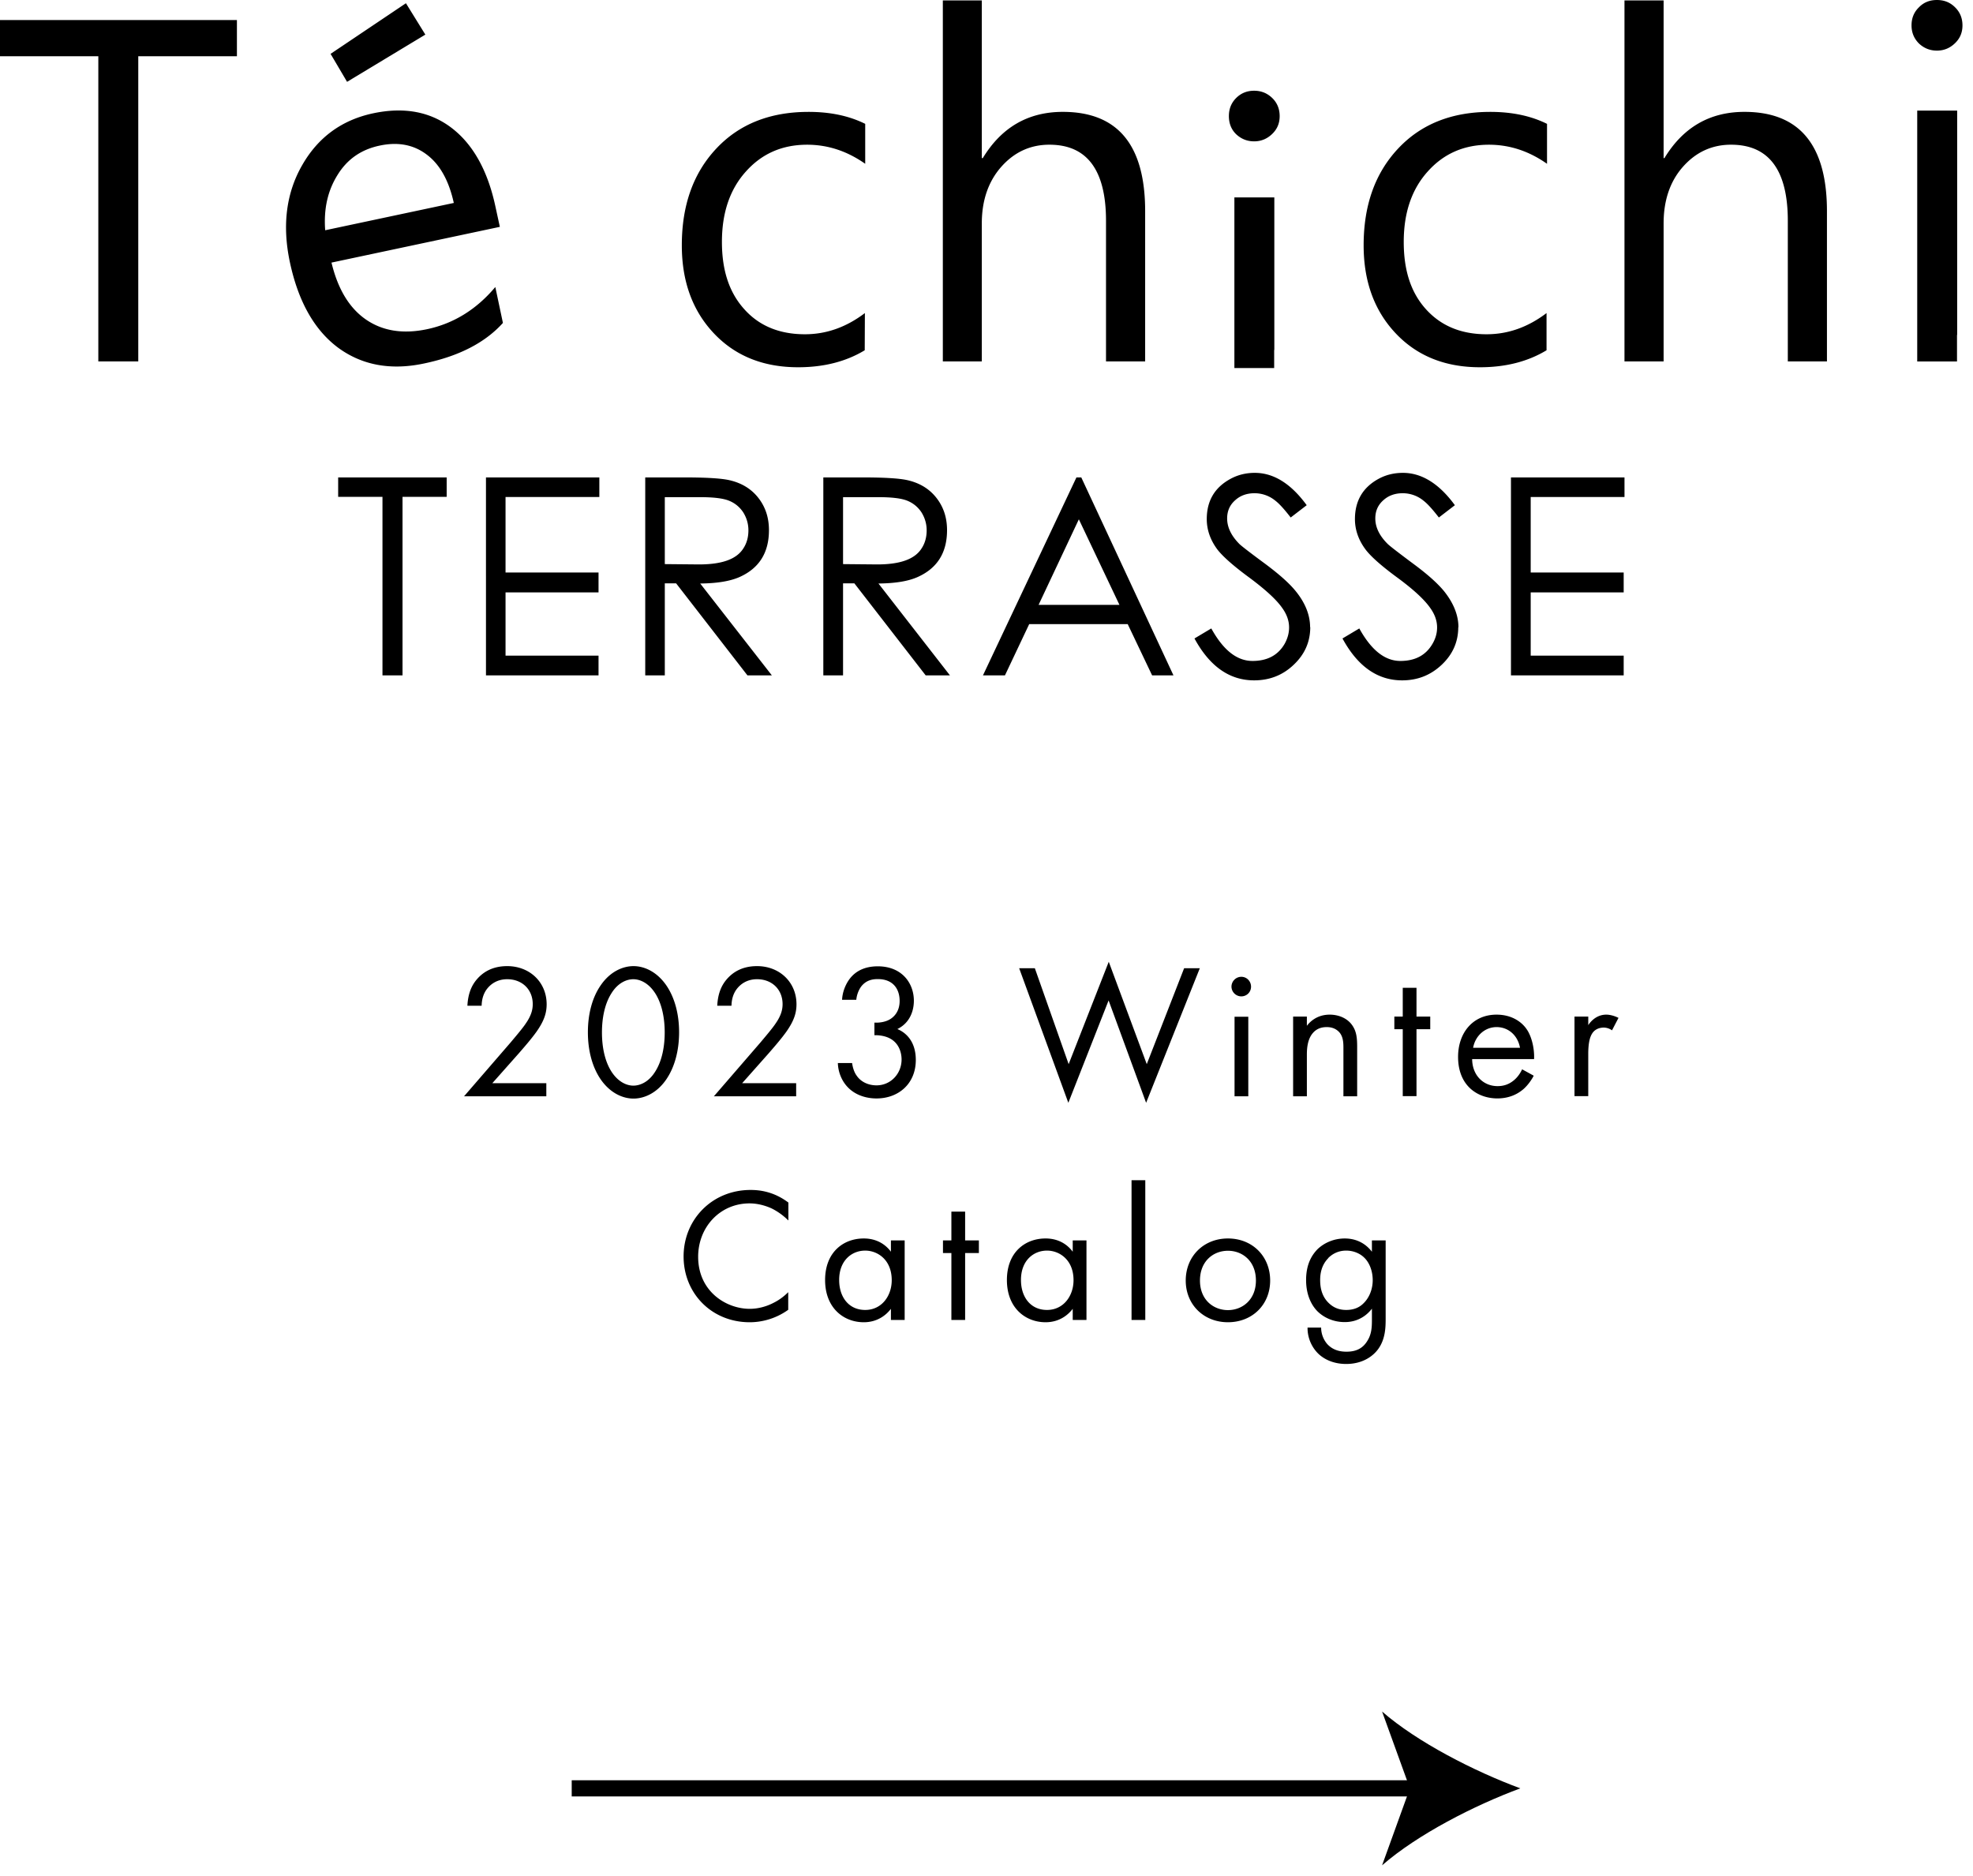 <svg width="122" height="116" fill="none" xmlns="http://www.w3.org/2000/svg"><path d="M27.62 30.72h-2.73v11.04h-1.24V30.72h-2.74v-1.2h6.71m9.44 1.21h-5.8v4.67h5.75v1.23h-5.75v3.91h5.75v1.22h-6.96V29.52h7.01m10.668 12.24h-1.51l-4.41-5.69h-.7v5.69h-1.21V29.52h2.44c1.36 0 2.28.06 2.76.17.75.17 1.35.53 1.79 1.09.44.56.66 1.22.66 2 0 1.4-.61 2.36-1.82 2.9-.59.26-1.4.39-2.43.4m2.98-3.29c0-.4-.11-.77-.32-1.11-.22-.33-.51-.57-.88-.72-.37-.15-.97-.22-1.81-.22h-2.16v4.14l2.11.02c1.4 0 2.31-.31 2.74-.98.22-.33.32-.71.32-1.13Zm12.462 8.97h-1.5l-4.41-5.69h-.7v5.69h-1.22V29.52h2.44c1.36 0 2.28.06 2.76.17.75.17 1.35.53 1.79 1.09.44.56.66 1.22.66 2 0 1.4-.61 2.36-1.82 2.9-.58.26-1.39.39-2.42.4m2.98-3.29c0-.4-.11-.77-.32-1.11-.22-.33-.51-.57-.88-.72-.37-.15-.97-.22-1.81-.22h-2.16v4.14l2.11.02c1.39 0 2.31-.31 2.74-.98.22-.33.32-.71.32-1.13Zm15.261 8.97h-1.32l-1.51-3.17h-6.09l-1.5 3.17h-1.36l5.78-12.24h.3m2.36 7.88-2.51-5.29-2.49 5.29h5Zm11.799 1.368c0 .93-.35 1.71-1.05 2.36-.67.63-1.48.94-2.42.94-1.52 0-2.75-.86-3.69-2.59l1.04-.62c.74 1.34 1.58 2.01 2.55 2.01.91 0 1.57-.35 1.98-1.05.18-.32.28-.66.28-1.02 0-.41-.14-.81-.42-1.2-.36-.52-1.04-1.14-2.02-1.87-1.01-.74-1.67-1.33-2-1.76-.43-.58-.65-1.21-.65-1.87 0-1.13.49-1.96 1.47-2.49.46-.25.96-.37 1.5-.37 1.17 0 2.24.67 3.21 2l-.99.76c-.38-.49-.69-.84-.95-1.04a2.02 2.02 0 0 0-1.29-.46c-.47 0-.87.14-1.19.43-.33.29-.5.66-.5 1.13 0 .55.26 1.08.77 1.59.15.14.68.55 1.59 1.22.83.62 1.46 1.17 1.86 1.66.61.74.91 1.5.91 2.26m9.162-.02c0 .93-.35 1.71-1.05 2.36-.68.63-1.48.94-2.42.94-1.52 0-2.75-.86-3.69-2.59l1.04-.62c.74 1.34 1.58 2.01 2.54 2.01.91 0 1.57-.35 1.98-1.05.19-.32.29-.66.29-1.02 0-.41-.14-.81-.42-1.2-.36-.52-1.03-1.14-2.02-1.87-1.01-.74-1.67-1.33-1.99-1.76-.43-.58-.65-1.21-.65-1.87 0-1.13.49-1.96 1.46-2.49.46-.25.96-.37 1.51-.37 1.16 0 2.24.67 3.21 2l-.99.76c-.38-.49-.69-.84-.95-1.04a2.02 2.02 0 0 0-1.29-.46c-.47 0-.87.14-1.19.43-.33.29-.5.66-.5 1.13 0 .55.26 1.08.78 1.59.15.14.68.55 1.58 1.22.84.62 1.46 1.17 1.87 1.66.6.74.91 1.5.91 2.26m10.268-8.058h-5.8v4.67h5.75v1.23h-5.75v3.91h5.75v1.22h-6.97V29.52h7.02M14.65 3.478h-6.1v18.87H6.08V3.478H0v-2.24h14.65m16.258 12.789-10.41 2.21c.39 1.63 1.1 2.81 2.13 3.52 1.03.71 2.29.91 3.77.6 1.66-.35 3.07-1.23 4.23-2.61l.47 2.22c-1.1 1.22-2.71 2.05-4.84 2.5-2.08.45-3.86.12-5.34-.96-1.47-1.09-2.47-2.85-2.99-5.28-.49-2.29-.23-4.3.76-6.02.99-1.73 2.46-2.79 4.38-3.2 1.93-.41 3.56-.1 4.88.92 1.32 1.02 2.22 2.65 2.69 4.86m-2.58-.25c-.3-1.36-.85-2.36-1.66-2.97-.81-.62-1.79-.81-2.94-.56-1.12.24-1.98.83-2.58 1.8-.61.97-.87 2.1-.77 3.43l7.96-1.69-.01-.01Zm25.412 9.121c-1.16.7-2.53 1.05-4.12 1.05-2.15 0-3.89-.7-5.21-2.1-1.32-1.4-1.98-3.21-1.98-5.44 0-2.48.71-4.47 2.14-5.99 1.42-1.51 3.32-2.26 5.7-2.26 1.33 0 2.49.24 3.5.74v2.47c-1.12-.79-2.32-1.18-3.59-1.18-1.54 0-2.8.55-3.79 1.66-.99 1.1-1.48 2.55-1.48 4.35 0 1.8.47 3.16 1.4 4.18.92 1.02 2.17 1.53 3.73 1.53 1.32 0 2.55-.43 3.71-1.31m17.33 2.989h-2.42v-8.69c0-3.14-1.17-4.71-3.5-4.71-1.18 0-2.17.46-2.97 1.36-.8.9-1.21 2.08-1.21 3.5v8.54H58.3V.027h2.41v9.75h.06c1.16-1.91 2.81-2.86 4.95-2.86 3.4 0 5.09 2.05 5.09 6.14m24.82 8.601c-1.16.7-2.53 1.05-4.12 1.05-2.15 0-3.89-.7-5.21-2.1-1.32-1.4-1.98-3.21-1.98-5.44 0-2.48.71-4.47 2.14-5.99 1.42-1.51 3.32-2.26 5.69-2.26 1.33 0 2.5.24 3.51.74v2.47c-1.12-.79-2.32-1.18-3.59-1.18-1.54 0-2.8.55-3.79 1.66-.99 1.1-1.48 2.55-1.48 4.35 0 1.8.46 3.16 1.39 4.18.93 1.02 2.17 1.53 3.73 1.53 1.32 0 2.55-.43 3.71-1.31m17.339 2.989h-2.42v-8.69c0-3.14-1.17-4.71-3.51-4.71-1.18 0-2.17.46-2.97 1.36-.8.9-1.2 2.08-1.2 3.5v8.54h-2.42V.027h2.42v9.75h.05c1.16-1.91 2.81-2.86 4.95-2.86 3.4 0 5.1 2.05 5.1 6.14m-34.181 9.7h-2.46v-10.55h2.47v9.43h-.01M77.548 8.74c-.43 0-.8-.15-1.11-.44-.3-.29-.45-.67-.45-1.12 0-.45.15-.82.45-1.12.3-.3.67-.45 1.11-.45.44 0 .81.15 1.12.45.31.3.46.68.46 1.12 0 .44-.15.8-.46 1.1-.31.3-.68.46-1.12.46Zm41.003 13.61V6.84h2.47v13.87h-.01v1.64m-1.242-19.22c-.43 0-.8-.15-1.11-.44-.3-.3-.46-.67-.46-1.12 0-.45.15-.82.46-1.12.3-.31.67-.45 1.11-.45.44 0 .81.14 1.12.45.31.3.46.68.46 1.12 0 .44-.15.8-.46 1.1-.31.3-.68.46-1.12.46Zm-99.328.2L25.101.2l1.2 1.94-4.84 2.92m7.241 62.718 2.88-3.33c.2-.24.74-.87.92-1.15.36-.51.44-.89.44-1.21 0-.89-.64-1.54-1.58-1.54-.56 0-1.02.25-1.32.7-.15.24-.25.53-.26.94h-.88c.04-.79.28-1.28.59-1.64.33-.38.89-.81 1.87-.81 1.4 0 2.44 1 2.44 2.36 0 .53-.15 1.02-.63 1.7-.33.46-.76.95-1.08 1.32l-1.65 1.86h3.34v.81h-5.11l.03-.01Zm8.44-1.04c-.52-.76-.79-1.78-.79-2.91 0-1.13.27-2.15.79-2.9.6-.88 1.4-1.19 2.03-1.19.63 0 1.42.31 2.03 1.19.52.76.79 1.78.79 2.9 0 1.12-.27 2.15-.79 2.91-.6.88-1.4 1.19-2.03 1.19-.63 0-1.42-.31-2.03-1.19Zm.66-5.31c-.43.68-.58 1.58-.58 2.41 0 .83.15 1.73.58 2.41.42.66.96.88 1.36.88.4 0 .95-.21 1.36-.88.43-.68.58-1.58.58-2.41 0-.83-.15-1.73-.58-2.41-.42-.66-.96-.88-1.36-.88-.4 0-.95.21-1.36.88Zm6.349 6.35 2.88-3.33c.2-.24.74-.87.92-1.15.36-.51.44-.89.44-1.21 0-.89-.64-1.54-1.58-1.54-.56 0-1.02.25-1.32.7-.15.24-.25.53-.26.94h-.88c.04-.79.28-1.28.59-1.64.33-.38.89-.81 1.87-.81 1.4 0 2.44 1 2.44 2.36 0 .53-.15 1.02-.63 1.7-.33.46-.76.95-1.08 1.32l-1.65 1.86h3.34v.81h-5.11l.03-.01Zm7.918-5.948c.02-.44.17-.84.37-1.16.52-.82 1.36-.92 1.84-.92 1.49 0 2.23 1.04 2.23 2.13 0 .57-.21 1.35-1.02 1.75.27.11 1.14.54 1.14 1.91 0 1.48-1.08 2.38-2.43 2.38-.82 0-1.78-.34-2.21-1.36a2.3 2.3 0 0 1-.18-.83h.88c.04.28.13.58.29.79.26.38.72.59 1.22.59.88 0 1.55-.72 1.55-1.6 0-.45-.18-1.05-.78-1.33-.25-.12-.59-.18-.9-.17v-.78c.31.02.65-.04.9-.17s.66-.46.66-1.17-.38-1.35-1.35-1.35c-.32 0-.71.06-1.02.45-.15.2-.28.5-.31.83h-.88v.01Zm11.921-1.961 2.09 5.93 2.48-6.33 2.35 6.33 2.31-5.93h.97l-3.32 8.32-2.32-6.33-2.49 6.33-3.04-8.32h.97Zm12.768.529c.33 0 .6.27.6.61 0 .34-.27.6-.6.6a.61.61 0 0 1-.61-.6c0-.33.27-.61.61-.61Zm.43 2.47v4.92h-.85v-4.92h.85Zm2.772-.01h.85v.57c.15-.2.59-.69 1.41-.69.58 0 1.12.24 1.41.68.25.37.29.77.29 1.32v3.05h-.85v-3.02c0-.3-.02-.64-.22-.9-.17-.21-.43-.36-.81-.36-.3 0-.62.08-.87.38-.33.39-.36.97-.36 1.33v2.57h-.85v-4.93Zm7.629.78v4.14h-.85v-4.14h-.52v-.78h.52v-1.78h.85v1.78h.85v.78h-.85Zm7.241 2.89c-.14.27-.36.57-.6.79-.45.4-1.01.6-1.64.6-1.19 0-2.43-.75-2.43-2.57 0-1.47.9-2.61 2.38-2.61.96 0 1.57.47 1.86.9.31.44.49 1.2.46 1.85h-3.83c.01 1.02.71 1.67 1.57 1.67.4 0 .72-.12 1.01-.36.23-.19.4-.44.51-.68l.71.39v.02Zm-.84-1.74c-.14-.77-.72-1.28-1.45-1.28s-1.32.55-1.45 1.28h2.9Zm3.37-1.93h.85v.53c.08-.13.45-.65 1.11-.65.26 0 .54.09.759.2l-.4.77a.899.899 0 0 0-.5-.17c-.34 0-.56.14-.69.31-.14.19-.28.52-.28 1.33v2.6h-.85v-4.92Zm-48.62 12.6a3.95 3.95 0 0 0-1.03-.74c-.42-.19-.9-.31-1.36-.31-1.83 0-3.18 1.47-3.18 3.3 0 2.15 1.74 3.22 3.19 3.22.53 0 1.05-.15 1.47-.37.45-.22.77-.52.91-.66v1.09c-.88.63-1.79.77-2.38.77-2.35 0-4.09-1.78-4.09-4.07s1.77-4.11 4.14-4.11c.47 0 1.39.06 2.34.78v1.09l-.01.01Zm6.35 1.24h.85v4.92h-.85v-.69c-.28.37-.82.83-1.68.83-1.24 0-2.39-.88-2.39-2.61s1.14-2.57 2.39-2.57c.95 0 1.46.52 1.68.82v-.7Zm-3.2 2.45c0 1.05.59 1.85 1.61 1.85s1.64-.87 1.64-1.84c0-1.27-.88-1.83-1.64-1.83-.84 0-1.61.62-1.61 1.81v.01Zm7.789-1.67v4.14h-.85v-4.14h-.52v-.78h.52v-1.78h.85v1.78h.85v.78h-.85Zm6.653-.78h.85v4.92h-.85v-.69c-.28.37-.82.83-1.68.83-1.24 0-2.39-.88-2.39-2.61s1.14-2.57 2.39-2.57c.95 0 1.46.52 1.68.82v-.7Zm-3.2 2.45c0 1.05.59 1.85 1.61 1.85s1.64-.87 1.64-1.84c0-1.27-.88-1.83-1.64-1.83-.84 0-1.61.62-1.61 1.81v.01Zm7.687-6.171v8.64h-.85v-8.64h.85Zm2.501 6.201c0-1.49 1.1-2.6 2.61-2.6 1.51 0 2.61 1.1 2.61 2.6s-1.11 2.58-2.61 2.58c-1.5 0-2.61-1.09-2.61-2.58Zm.88 0c0 1.21.85 1.83 1.73 1.83s1.73-.63 1.73-1.83c0-1.2-.83-1.84-1.73-1.84s-1.73.64-1.73 1.84Zm10.632-2.48h.85v4.8c0 .53 0 1.29-.47 1.93-.37.5-1.04.91-1.97.91-.84 0-1.42-.33-1.75-.66a2.23 2.23 0 0 1-.64-1.59h.84c0 .42.17.78.38 1.02.36.39.81.47 1.19.47.6 0 1.02-.21 1.3-.69.25-.4.27-.84.27-1.26v-.71c-.28.37-.82.83-1.68.83-.72 0-1.3-.29-1.68-.66-.33-.33-.71-.95-.71-1.94s.36-1.55.71-1.91c.42-.4 1.02-.66 1.68-.66.72 0 1.29.31 1.68.82v-.7Zm-2.7 1.1c-.42.43-.5.95-.5 1.35 0 .43.08 1.01.56 1.45.27.25.6.4 1.05.4.45 0 .81-.14 1.08-.42.33-.32.56-.84.56-1.42s-.21-1.09-.52-1.39c-.27-.27-.68-.44-1.12-.44-.52 0-.88.23-1.11.46v.01Z" fill="#000"/><path d="M35.352 110.578h52.62" stroke="#000" stroke-miterlimit="10"/><path d="M94.01 110.578c-2.84 1.05-6.36 2.85-8.55 4.76l1.72-4.76-1.72-4.75c2.18 1.9 5.71 3.7 8.55 4.75Z" fill="#000"/></svg>